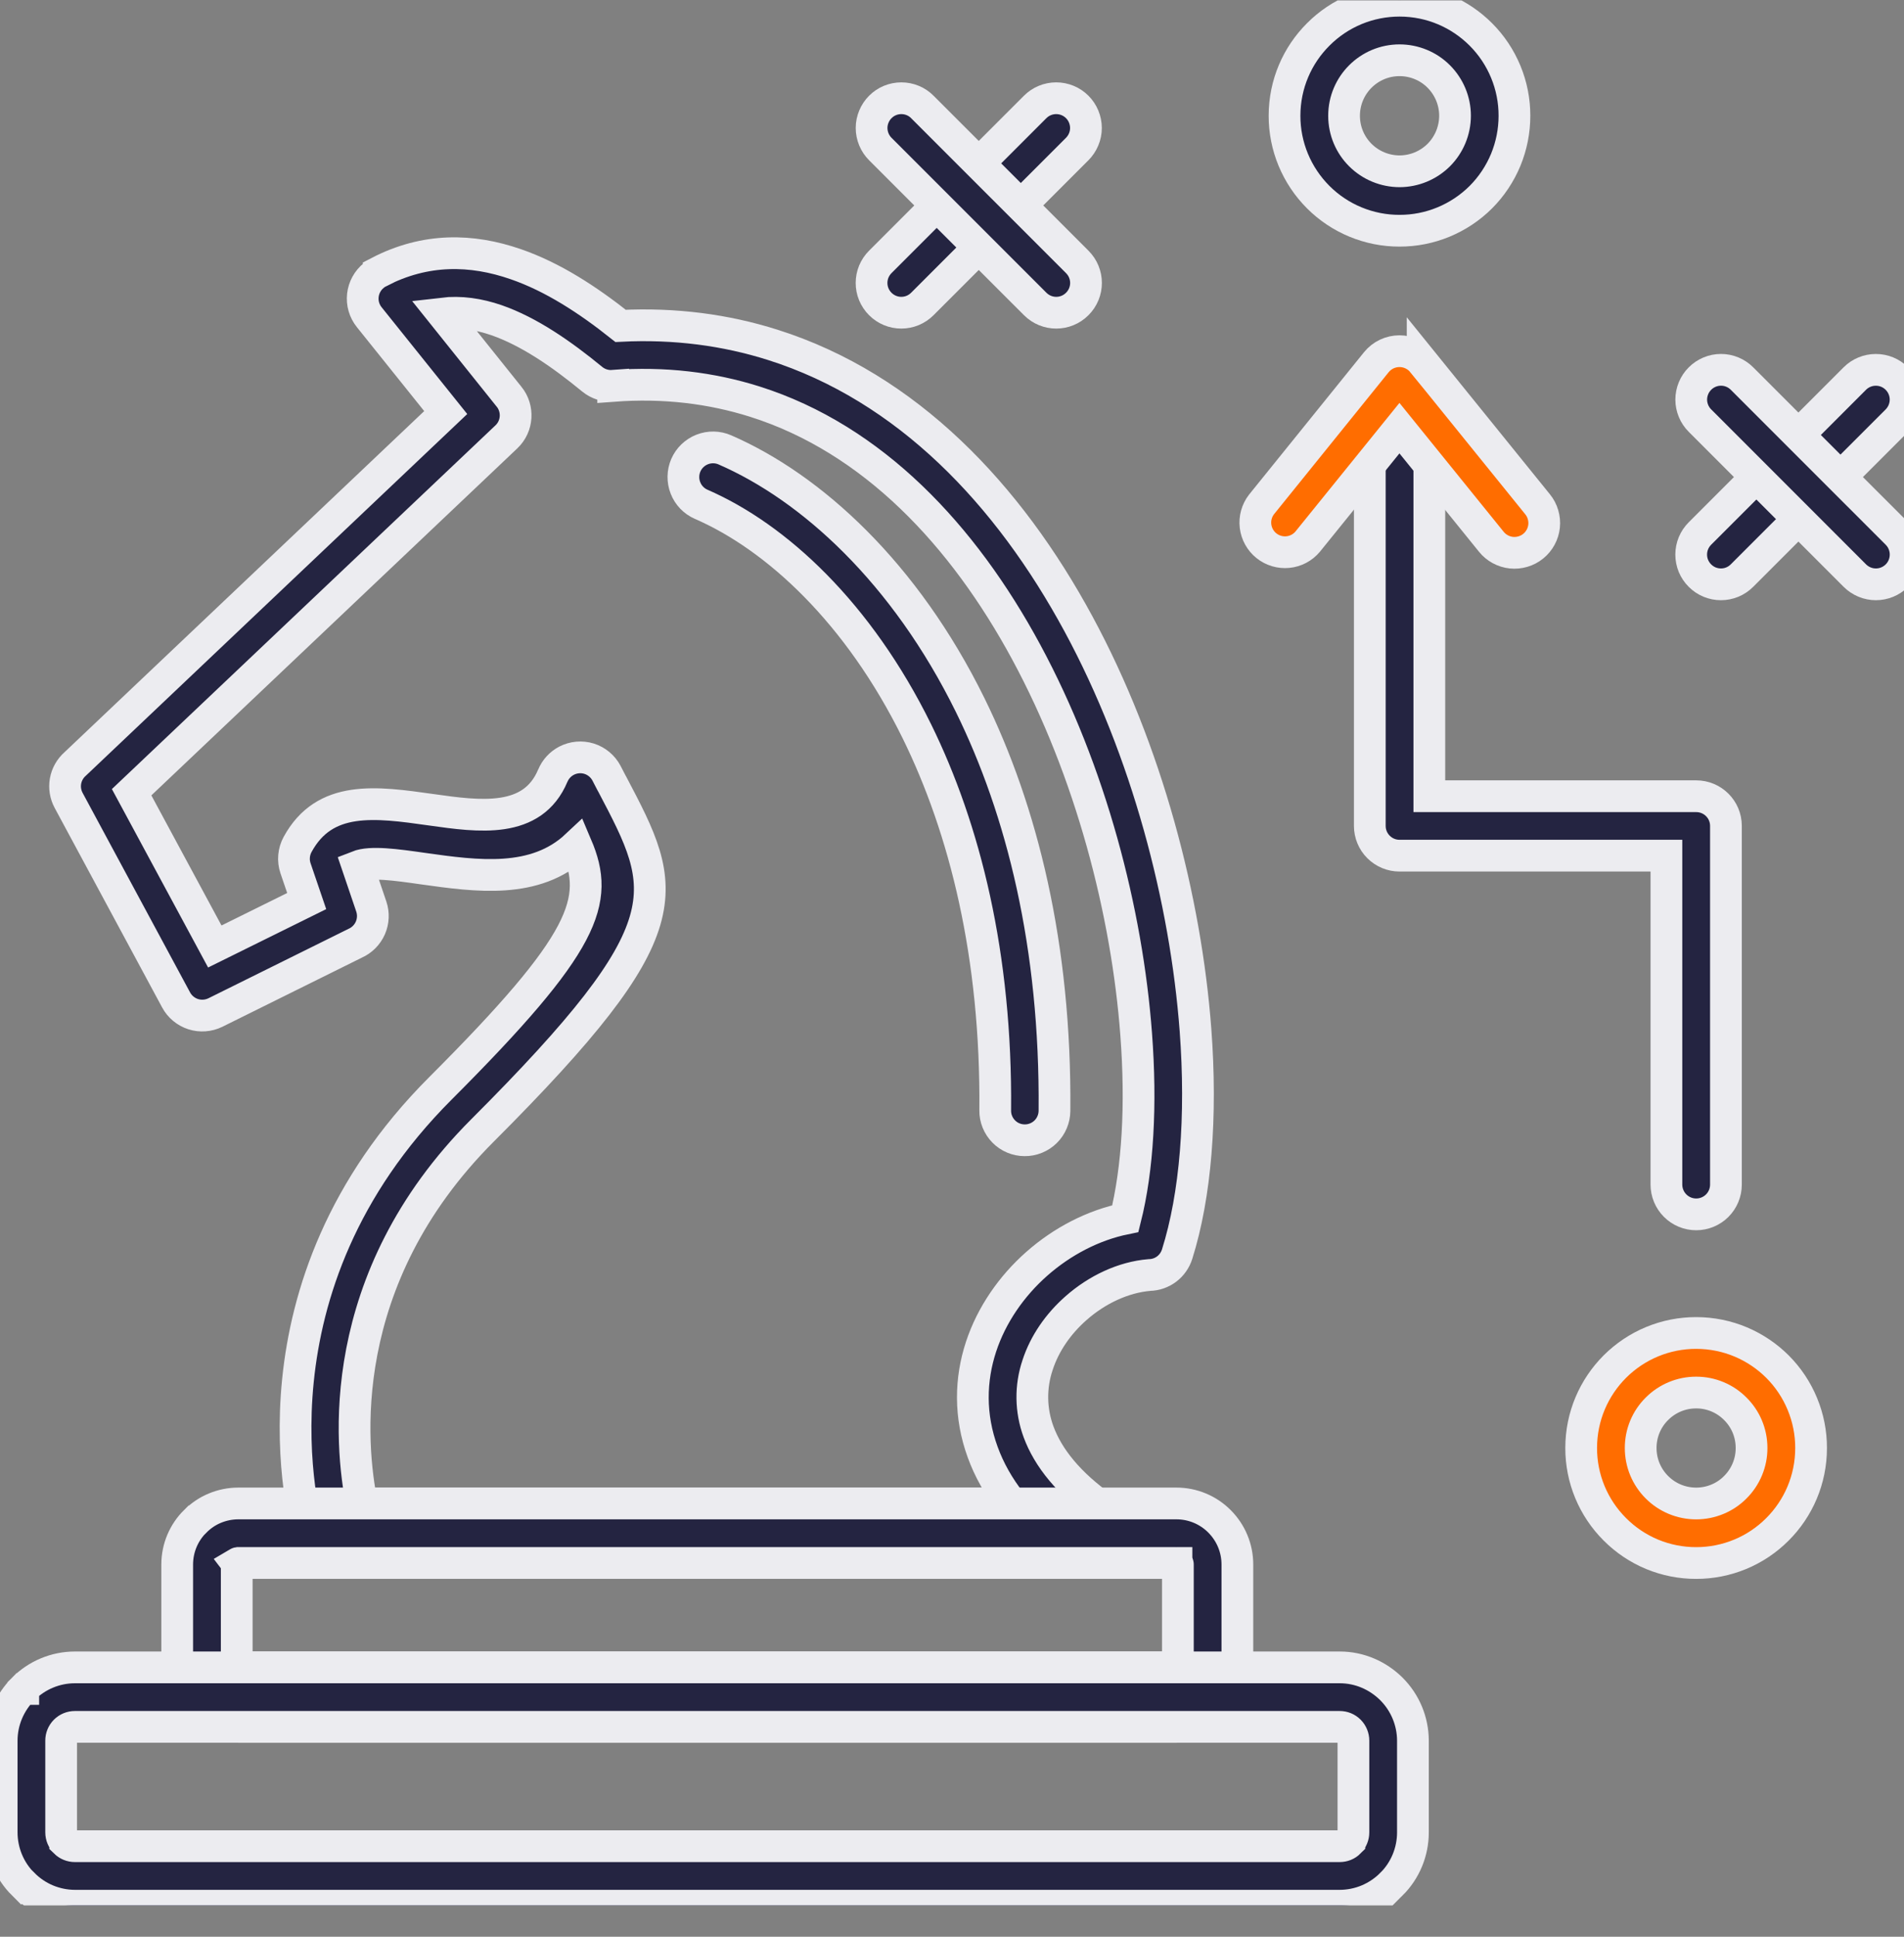 <svg width="60" height="61" viewBox="0 0 60 61" fill="none" xmlns="http://www.w3.org/2000/svg">
<rect x="0" y="0" width="60" height="61" fill="#808080" stroke="none"/>
<g clip-path="url(#clip0_8600_4266)">
<path d="M11.271 27.288L11.7 28.551C11.775 28.773 11.764 29.014 11.671 29.227C11.577 29.441 11.407 29.613 11.194 29.708L6.787 31.891C6.569 31.997 6.319 32.016 6.088 31.942C5.858 31.868 5.665 31.708 5.55 31.495L2.163 25.209C2.063 25.023 2.028 24.808 2.065 24.601C2.102 24.393 2.209 24.204 2.367 24.064L14.046 12.994L11.635 9.989C11.48 9.796 11.408 9.549 11.435 9.303C11.463 9.056 11.586 8.831 11.78 8.676C11.826 8.636 11.878 8.602 11.933 8.575V8.572C13.407 7.806 14.862 7.839 16.253 8.321C17.427 8.726 18.533 9.451 19.557 10.264C21.276 10.178 22.873 10.394 24.349 10.861C28.585 12.201 31.781 15.573 33.987 19.653C36.15 23.652 37.365 28.35 37.673 32.438C37.877 35.165 37.679 37.647 37.094 39.502C37.035 39.689 36.919 39.853 36.763 39.971C36.606 40.089 36.416 40.154 36.22 40.158C35.401 40.227 34.573 40.615 33.907 41.203C33.353 41.691 32.919 42.309 32.697 42.993C32.466 43.677 32.477 44.419 32.727 45.096C33.026 45.906 33.677 46.737 34.804 47.522C35.008 47.664 35.148 47.881 35.192 48.126C35.236 48.37 35.182 48.622 35.041 48.827C34.954 48.95 34.839 49.052 34.705 49.121C34.571 49.191 34.422 49.228 34.271 49.228H10.673C10.233 49.228 9.86 48.924 9.762 48.51C9.55 47.788 7.609 40.549 13.877 34.281C18.48 29.678 18.909 28.379 18.166 26.634C16.865 27.855 15.025 27.596 13.335 27.359C12.481 27.237 11.685 27.125 11.271 27.288ZM9.665 28.38L9.312 27.345C9.271 27.223 9.255 27.093 9.267 26.965C9.278 26.837 9.316 26.712 9.377 26.599C10.229 25.032 11.833 25.256 13.593 25.505C15.098 25.717 16.782 25.957 17.421 24.428V24.431C17.505 24.228 17.658 24.062 17.852 23.96C18.072 23.846 18.328 23.823 18.564 23.896C18.8 23.97 18.998 24.135 19.113 24.354L19.269 24.655C19.278 24.671 19.287 24.688 19.296 24.703C21.062 28.058 21.645 29.167 15.202 35.607C10.505 40.308 11.034 45.544 11.403 47.354H31.883C31.466 46.827 31.167 46.286 30.969 45.742C30.547 44.592 30.576 43.449 30.916 42.415C31.248 41.409 31.878 40.506 32.668 39.808C33.472 39.098 34.448 38.589 35.463 38.382C35.857 36.814 35.972 34.8 35.804 32.578C35.516 28.721 34.372 24.298 32.339 20.538C30.349 16.855 27.505 13.826 23.784 12.649C22.423 12.22 20.935 12.033 19.323 12.154V12.152C19.083 12.17 18.846 12.095 18.66 11.942C17.702 11.155 16.675 10.442 15.643 10.084C15.084 9.892 14.516 9.806 13.942 9.874L16.039 12.492L16.043 12.495C16.344 12.871 16.314 13.421 15.959 13.758L4.148 24.952L6.769 29.811L9.665 28.38Z" fill="#242441" stroke="#ECECF0"/>
<path d="M7.504 47.353H37.074C37.326 47.353 37.576 47.403 37.809 47.5C38.042 47.597 38.253 47.739 38.431 47.918C38.609 48.097 38.751 48.308 38.847 48.541C38.944 48.774 38.993 49.024 38.993 49.276V52.471C38.993 53 38.777 53.479 38.431 53.828C38.071 54.188 37.583 54.389 37.074 54.389H7.504C6.996 54.389 6.508 54.188 6.149 53.828C5.97 53.65 5.828 53.439 5.731 53.206C5.634 52.973 5.584 52.723 5.584 52.471V49.276C5.584 48.747 5.8 48.264 6.149 47.918H6.152C6.329 47.739 6.539 47.597 6.771 47.501C7.004 47.404 7.253 47.354 7.504 47.353ZM37.074 49.228H7.504C7.492 49.23 7.481 49.234 7.471 49.24L7.474 49.244C7.47 49.248 7.466 49.253 7.464 49.258C7.461 49.264 7.46 49.27 7.46 49.276V52.471C7.46 52.477 7.461 52.482 7.464 52.487C7.466 52.492 7.47 52.497 7.474 52.5C7.483 52.51 7.492 52.515 7.504 52.515H37.074C37.085 52.515 37.098 52.509 37.103 52.5C37.113 52.495 37.118 52.483 37.118 52.471V49.276C37.118 49.27 37.116 49.264 37.114 49.258C37.111 49.253 37.108 49.248 37.103 49.244C37.098 49.235 37.086 49.23 37.074 49.23V49.228Z" fill="#242441" stroke="#ECECF0"/>
<path d="M2.359 58.148H42.218C42.274 58.148 42.33 58.137 42.383 58.116C42.435 58.094 42.482 58.063 42.522 58.023V58.02C42.563 57.98 42.595 57.932 42.617 57.879C42.639 57.826 42.65 57.77 42.65 57.713V54.825C42.65 54.71 42.605 54.6 42.525 54.518L42.522 54.515C42.482 54.475 42.434 54.444 42.382 54.422C42.33 54.401 42.274 54.39 42.217 54.39H2.359C2.245 54.39 2.136 54.435 2.055 54.515L2.052 54.518C1.971 54.6 1.926 54.71 1.927 54.825V57.713C1.927 57.834 1.977 57.941 2.054 58.02V58.023C2.136 58.103 2.245 58.148 2.359 58.148ZM42.218 60.023H2.359C2.057 60.022 1.758 59.961 1.478 59.845C1.199 59.728 0.946 59.557 0.733 59.343L0.73 59.345C0.515 59.131 0.345 58.877 0.229 58.597C0.113 58.317 0.053 58.016 0.053 57.713V54.826C0.053 54.193 0.313 53.616 0.73 53.196H0.733V53.193C1.164 52.761 1.749 52.517 2.359 52.516H42.218C42.848 52.516 43.424 52.776 43.845 53.193L43.848 53.196C44.28 53.628 44.524 54.214 44.525 54.826V57.713C44.525 58.016 44.465 58.317 44.349 58.597C44.233 58.877 44.062 59.131 43.848 59.345V59.343C43.634 59.557 43.38 59.728 43.101 59.845C42.821 59.962 42.521 60.022 42.218 60.023Z" fill="#242441" stroke="#ECECF0"/>
<path d="M43.451 11.749C43.276 11.918 43.174 12.149 43.166 12.393V26.012C43.166 26.135 43.19 26.257 43.237 26.371C43.284 26.485 43.353 26.588 43.44 26.675C43.528 26.762 43.631 26.832 43.745 26.879C43.858 26.926 43.98 26.95 44.103 26.95H52.513V37.31C52.513 37.558 52.612 37.797 52.788 37.973C52.964 38.149 53.203 38.248 53.451 38.248C53.7 38.248 53.939 38.149 54.115 37.973C54.291 37.797 54.389 37.558 54.389 37.31V26.013C54.389 25.495 53.969 25.078 53.452 25.078H45.042V12.393C45.034 12.149 44.932 11.918 44.757 11.749C44.582 11.579 44.348 11.484 44.104 11.484C43.86 11.484 43.626 11.579 43.451 11.749Z" fill="#242441" stroke="#ECECF0"/>
<path d="M41.207 17.061C41.05 17.248 40.825 17.366 40.582 17.389C40.34 17.412 40.097 17.34 39.907 17.187C39.717 17.034 39.594 16.812 39.565 16.57C39.536 16.328 39.603 16.084 39.752 15.89L43.372 11.408C43.46 11.3 43.571 11.212 43.697 11.152C43.824 11.092 43.962 11.061 44.101 11.061C44.241 11.061 44.379 11.092 44.505 11.152C44.632 11.212 44.743 11.3 44.831 11.408V11.406L48.454 15.884C48.532 15.98 48.59 16.09 48.624 16.208C48.659 16.326 48.671 16.45 48.658 16.572C48.645 16.695 48.608 16.814 48.549 16.922C48.49 17.03 48.411 17.126 48.315 17.203C48.219 17.281 48.109 17.338 47.991 17.373C47.873 17.408 47.749 17.42 47.627 17.407C47.504 17.394 47.385 17.357 47.277 17.298C47.169 17.239 47.073 17.16 46.996 17.064L44.1 13.485L41.207 17.061Z" fill="#FF6D00"/>
<path fill-rule="evenodd" clip-rule="evenodd" d="M44.103 0.022C45.104 0.022 46.008 0.427 46.666 1.085C47.002 1.421 47.268 1.82 47.45 2.26C47.632 2.7 47.725 3.171 47.724 3.646C47.724 4.122 47.631 4.593 47.45 5.033C47.268 5.472 47.002 5.872 46.666 6.209C46.329 6.545 45.929 6.811 45.489 6.993C45.05 7.175 44.579 7.268 44.103 7.267C43.627 7.268 43.156 7.175 42.716 6.993C42.277 6.812 41.877 6.545 41.541 6.209C41.204 5.872 40.937 5.473 40.754 5.033C40.572 4.594 40.478 4.122 40.479 3.646C40.479 2.647 40.884 1.739 41.541 1.085C41.877 0.747 42.276 0.48 42.716 0.297C43.155 0.115 43.627 0.022 44.103 0.022ZM45.34 2.41C45.178 2.247 44.985 2.118 44.773 2.031C44.561 1.943 44.333 1.898 44.104 1.898C43.621 1.898 43.184 2.093 42.867 2.41C42.55 2.727 42.355 3.164 42.355 3.646C42.355 4.129 42.55 4.567 42.867 4.883C43.195 5.21 43.64 5.394 44.104 5.395C44.567 5.394 45.011 5.21 45.34 4.883C45.667 4.555 45.851 4.11 45.852 3.646C45.852 3.183 45.667 2.738 45.34 2.41ZM58.45 11.923C58.626 11.747 58.864 11.649 59.112 11.649C59.361 11.648 59.599 11.747 59.775 11.923C59.951 12.099 60.05 12.337 60.05 12.585C60.05 12.834 59.951 13.072 59.776 13.248L54.894 18.129C54.807 18.216 54.704 18.286 54.59 18.333C54.477 18.38 54.355 18.404 54.231 18.404C54.108 18.404 53.987 18.38 53.873 18.333C53.759 18.286 53.656 18.216 53.569 18.129C53.482 18.043 53.413 17.939 53.365 17.826C53.318 17.712 53.294 17.59 53.294 17.467C53.294 17.344 53.318 17.222 53.365 17.108C53.413 16.994 53.482 16.891 53.569 16.804L58.45 11.923Z" fill="#242441"/>
<path fill-rule="evenodd" clip-rule="evenodd" d="M53.451 41.984C54.451 41.984 55.356 42.389 56.013 43.043C56.349 43.38 56.616 43.779 56.797 44.219C56.979 44.658 57.073 45.13 57.072 45.605C57.072 46.609 56.667 47.513 56.013 48.167C55.677 48.504 55.278 48.772 54.838 48.954C54.398 49.136 53.927 49.23 53.451 49.229C52.975 49.23 52.503 49.137 52.063 48.955C51.623 48.772 51.224 48.505 50.888 48.167C50.551 47.831 50.283 47.432 50.101 46.992C49.919 46.553 49.826 46.081 49.827 45.605C49.827 44.605 50.232 43.7 50.888 43.043C51.225 42.707 51.624 42.44 52.064 42.258C52.504 42.076 52.975 41.983 53.451 41.984ZM54.119 43.992C54.331 44.08 54.523 44.209 54.684 44.372C55.001 44.685 55.196 45.122 55.196 45.605C55.197 45.835 55.152 46.062 55.064 46.275C54.976 46.487 54.847 46.68 54.684 46.842C54.523 47.005 54.331 47.134 54.119 47.221C53.907 47.309 53.68 47.354 53.451 47.354C53.221 47.354 52.994 47.309 52.782 47.222C52.569 47.134 52.376 47.005 52.214 46.842C52.051 46.68 51.922 46.487 51.834 46.275C51.746 46.062 51.702 45.835 51.702 45.605C51.702 45.376 51.746 45.149 51.834 44.937C51.922 44.725 52.051 44.533 52.214 44.372C52.376 44.209 52.569 44.08 52.781 43.992C52.994 43.904 53.221 43.859 53.451 43.86C53.68 43.859 53.907 43.904 54.119 43.992Z" fill="#FF6D00"/>
<path d="M41.207 17.061C41.05 17.248 40.825 17.366 40.582 17.389C40.34 17.412 40.097 17.34 39.907 17.187C39.717 17.034 39.594 16.812 39.565 16.57C39.536 16.328 39.603 16.084 39.752 15.89L43.372 11.408C43.46 11.3 43.571 11.212 43.697 11.152C43.824 11.092 43.962 11.061 44.101 11.061C44.241 11.061 44.379 11.092 44.505 11.152C44.632 11.212 44.743 11.3 44.831 11.408V11.406L48.454 15.884C48.532 15.98 48.59 16.09 48.624 16.208C48.659 16.326 48.671 16.45 48.658 16.572C48.645 16.695 48.608 16.814 48.549 16.922C48.49 17.03 48.411 17.126 48.315 17.203C48.219 17.281 48.109 17.338 47.991 17.373C47.873 17.408 47.749 17.42 47.627 17.407C47.504 17.394 47.385 17.357 47.277 17.298C47.169 17.239 47.073 17.16 46.996 17.064L44.1 13.485L41.207 17.061Z" stroke="#ECECF0"/>
<path fill-rule="evenodd" clip-rule="evenodd" d="M44.103 0.022C45.104 0.022 46.008 0.427 46.666 1.085C47.002 1.421 47.268 1.82 47.45 2.26C47.632 2.7 47.725 3.171 47.724 3.646C47.724 4.122 47.631 4.593 47.45 5.033C47.268 5.472 47.002 5.872 46.666 6.209C46.329 6.545 45.929 6.811 45.489 6.993C45.05 7.175 44.579 7.268 44.103 7.267C43.627 7.268 43.156 7.175 42.716 6.993C42.277 6.812 41.877 6.545 41.541 6.209C41.204 5.872 40.937 5.473 40.754 5.033C40.572 4.594 40.478 4.122 40.479 3.646C40.479 2.647 40.884 1.739 41.541 1.085C41.877 0.747 42.276 0.48 42.716 0.297C43.155 0.115 43.627 0.022 44.103 0.022ZM45.34 2.41C45.178 2.247 44.985 2.118 44.773 2.031C44.561 1.943 44.333 1.898 44.104 1.898C43.621 1.898 43.184 2.093 42.867 2.41C42.55 2.727 42.355 3.164 42.355 3.646C42.355 4.129 42.55 4.567 42.867 4.883C43.195 5.21 43.64 5.394 44.104 5.395C44.567 5.394 45.011 5.21 45.34 4.883C45.667 4.555 45.851 4.11 45.852 3.646C45.852 3.183 45.667 2.738 45.34 2.41ZM58.45 11.923C58.626 11.747 58.864 11.649 59.112 11.649C59.361 11.648 59.599 11.747 59.775 11.923C59.951 12.099 60.05 12.337 60.05 12.585C60.05 12.834 59.951 13.072 59.776 13.248L54.894 18.129C54.807 18.216 54.704 18.286 54.59 18.333C54.477 18.38 54.355 18.404 54.231 18.404C54.108 18.404 53.987 18.38 53.873 18.333C53.759 18.286 53.656 18.216 53.569 18.129C53.482 18.043 53.413 17.939 53.365 17.826C53.318 17.712 53.294 17.59 53.294 17.467C53.294 17.344 53.318 17.222 53.365 17.108C53.413 16.994 53.482 16.891 53.569 16.804L58.45 11.923Z" stroke="#ECECF0"/>
<path fill-rule="evenodd" clip-rule="evenodd" d="M53.451 41.984C54.451 41.984 55.356 42.389 56.013 43.043C56.349 43.38 56.616 43.779 56.797 44.219C56.979 44.658 57.073 45.13 57.072 45.605C57.072 46.609 56.667 47.513 56.013 48.167C55.677 48.504 55.278 48.772 54.838 48.954C54.398 49.136 53.927 49.23 53.451 49.229C52.975 49.23 52.503 49.137 52.063 48.955C51.623 48.772 51.224 48.505 50.888 48.167C50.551 47.831 50.283 47.432 50.101 46.992C49.919 46.553 49.826 46.081 49.827 45.605C49.827 44.605 50.232 43.7 50.888 43.043C51.225 42.707 51.624 42.44 52.064 42.258C52.504 42.076 52.975 41.983 53.451 41.984ZM54.119 43.992C54.331 44.08 54.523 44.209 54.684 44.372C55.001 44.685 55.196 45.122 55.196 45.605C55.197 45.835 55.152 46.062 55.064 46.275C54.976 46.487 54.847 46.68 54.684 46.842C54.523 47.005 54.331 47.134 54.119 47.221C53.907 47.309 53.68 47.354 53.451 47.354C53.221 47.354 52.994 47.309 52.782 47.222C52.569 47.134 52.376 47.005 52.214 46.842C52.051 46.68 51.922 46.487 51.834 46.275C51.746 46.062 51.702 45.835 51.702 45.605C51.702 45.376 51.746 45.149 51.834 44.937C51.922 44.725 52.051 44.533 52.214 44.372C52.376 44.209 52.569 44.08 52.781 43.992C52.994 43.904 53.221 43.859 53.451 43.86C53.68 43.859 53.907 43.904 54.119 43.992Z" stroke="#ECECF0"/>
<path d="M59.777 16.804C59.864 16.891 59.933 16.994 59.98 17.108C60.027 17.222 60.051 17.344 60.051 17.467C60.051 17.59 60.027 17.712 59.98 17.826C59.933 17.939 59.864 18.043 59.777 18.13C59.69 18.216 59.586 18.286 59.472 18.333C59.359 18.38 59.237 18.404 59.114 18.404C58.991 18.404 58.869 18.38 58.755 18.332C58.642 18.285 58.538 18.216 58.451 18.129L53.571 13.248C53.483 13.161 53.414 13.058 53.367 12.944C53.32 12.831 53.295 12.709 53.295 12.586C53.295 12.463 53.32 12.341 53.367 12.227C53.414 12.113 53.483 12.01 53.571 11.923C53.657 11.836 53.761 11.767 53.874 11.72C53.988 11.672 54.11 11.648 54.233 11.648C54.356 11.648 54.478 11.672 54.592 11.72C54.705 11.767 54.808 11.836 54.895 11.923L59.777 16.804ZM32.621 3.368C32.708 3.281 32.811 3.212 32.925 3.165C33.038 3.118 33.16 3.094 33.283 3.094C33.406 3.094 33.528 3.118 33.642 3.165C33.756 3.212 33.859 3.281 33.946 3.368C34.033 3.455 34.102 3.558 34.149 3.672C34.196 3.786 34.221 3.908 34.221 4.031C34.221 4.154 34.197 4.276 34.149 4.389C34.102 4.503 34.033 4.606 33.946 4.694L29.065 9.574C28.978 9.661 28.875 9.73 28.761 9.778C28.647 9.825 28.526 9.849 28.402 9.849C28.279 9.849 28.157 9.825 28.044 9.778C27.93 9.73 27.827 9.661 27.74 9.574C27.653 9.487 27.584 9.384 27.536 9.27C27.489 9.157 27.465 9.035 27.465 8.912C27.465 8.788 27.489 8.667 27.536 8.553C27.584 8.439 27.653 8.336 27.74 8.249L32.621 3.368Z" fill="#242441" stroke="#ECECF0"/>
<path d="M33.947 8.249C34.315 8.616 34.315 9.208 33.947 9.574C33.581 9.941 32.989 9.941 32.622 9.574L27.741 4.694C27.654 4.607 27.585 4.504 27.538 4.39C27.491 4.276 27.466 4.154 27.466 4.031C27.466 3.908 27.491 3.786 27.538 3.673C27.585 3.559 27.654 3.456 27.741 3.369C27.828 3.281 27.931 3.212 28.045 3.165C28.159 3.118 28.281 3.094 28.404 3.094C28.527 3.094 28.649 3.118 28.762 3.165C28.876 3.212 28.98 3.281 29.066 3.369L33.947 8.249ZM22.097 15.884C21.87 15.785 21.691 15.6 21.601 15.369C21.51 15.139 21.514 14.881 21.612 14.654C21.711 14.427 21.896 14.248 22.127 14.157C22.358 14.066 22.615 14.07 22.842 14.169C25.57 15.355 28.519 18.038 30.572 22.206C32.202 25.519 33.276 29.782 33.229 34.989C33.228 35.111 33.203 35.232 33.155 35.345C33.107 35.458 33.038 35.561 32.95 35.647C32.863 35.733 32.759 35.8 32.646 35.846C32.532 35.892 32.41 35.916 32.288 35.914C32.165 35.914 32.044 35.889 31.93 35.841C31.817 35.794 31.715 35.724 31.629 35.636C31.543 35.549 31.475 35.445 31.429 35.331C31.383 35.218 31.36 35.096 31.362 34.973C31.406 30.09 30.406 26.111 28.894 23.034C27.052 19.295 24.466 16.914 22.097 15.884Z" fill="#242441" stroke="#ECECF0"/>
</g>
<defs>
<clipPath id="clip0_8600_4266">
<rect width="60" height="60" fill="white" transform="translate(0 0.012)"/>
</clipPath>
</defs>
</svg>
